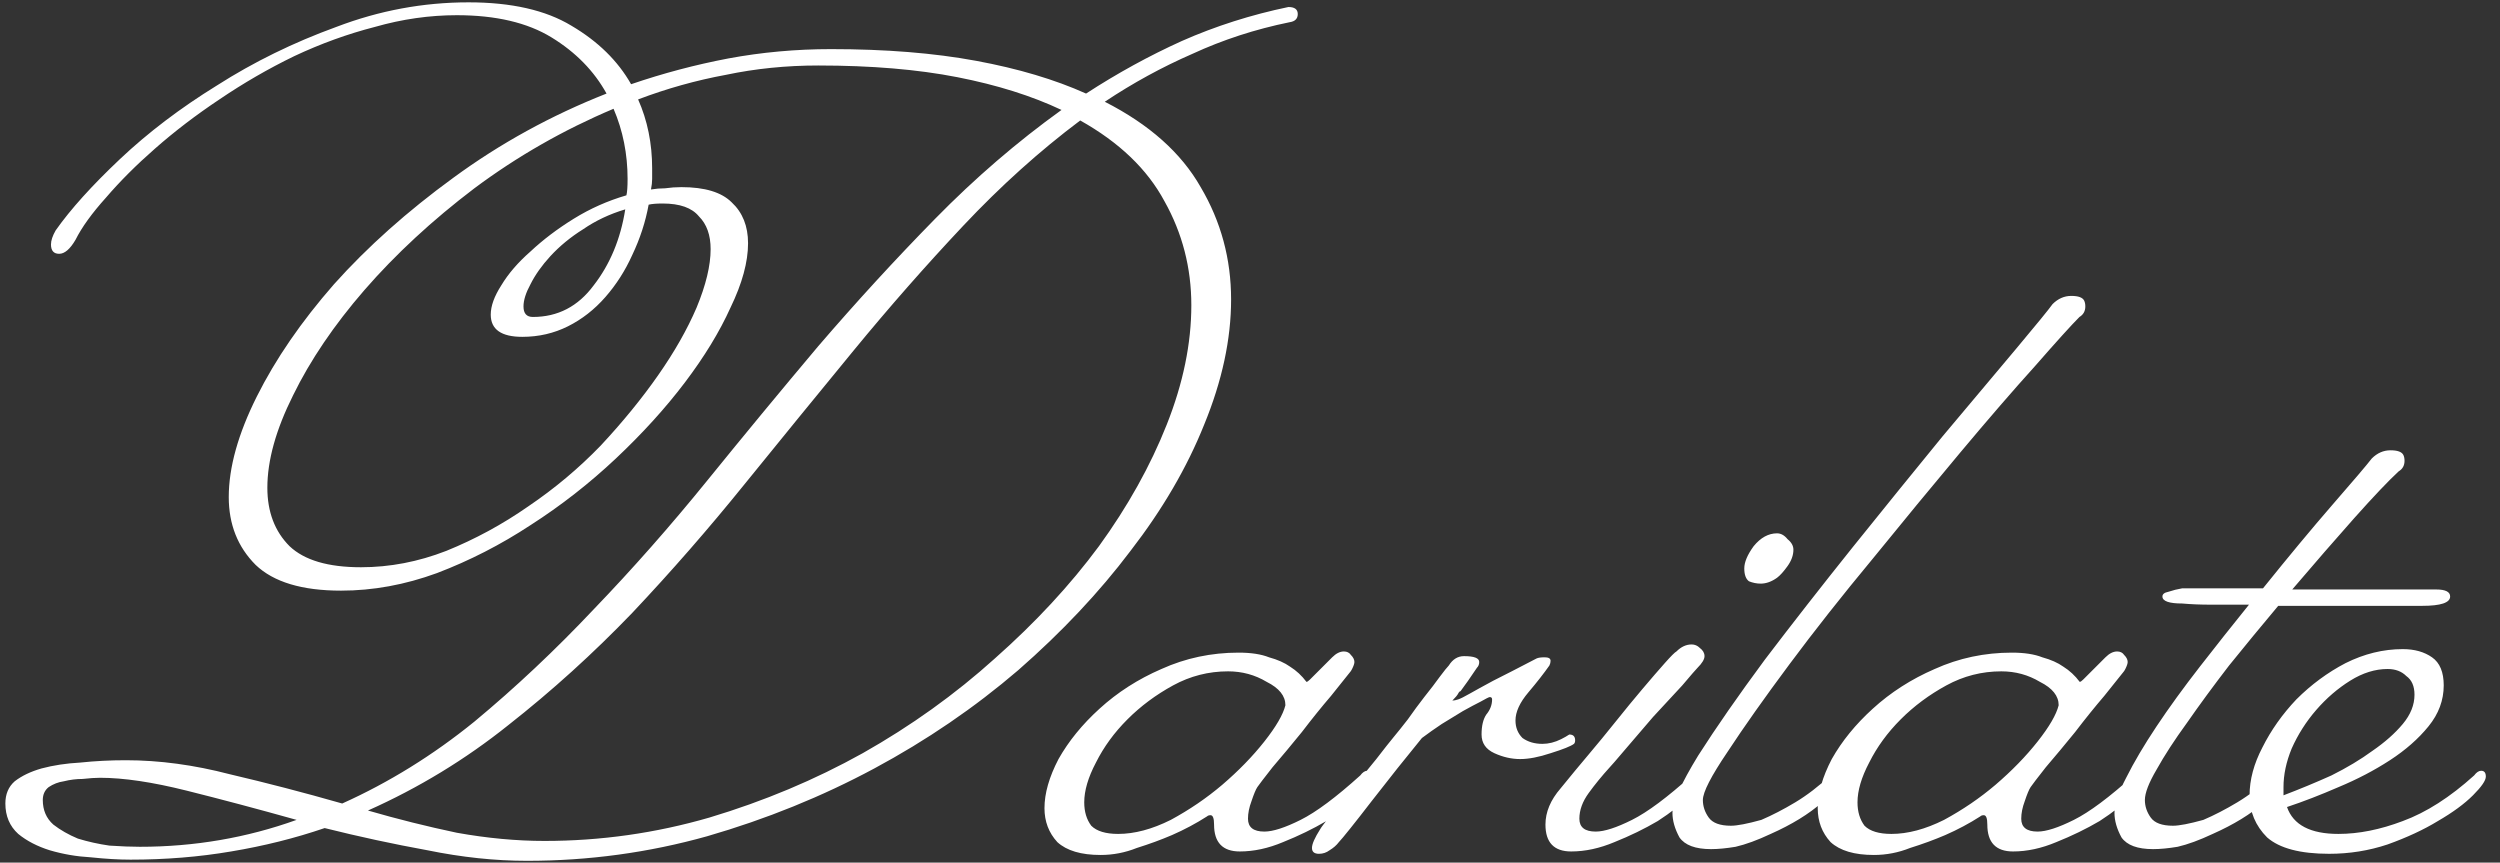 <?xml version="1.0" encoding="UTF-8"?> <svg xmlns="http://www.w3.org/2000/svg" width="171" height="59" viewBox="0 0 171 59" fill="none"><rect x="0" y="0" width="171" height="59" fill="#333333" stroke="none"/><path d="M88.767 0.96C88.767 1.28 88.58 1.467 88.207 1.52C85.86 2 83.647 2.72 81.567 3.68C79.487 4.587 77.487 5.68 75.567 6.96C78.607 8.507 80.793 10.453 82.127 12.8C83.513 15.147 84.207 17.707 84.207 20.48C84.207 23.2 83.594 26.053 82.367 29.04C81.194 31.973 79.513 34.853 77.327 37.68C75.194 40.507 72.633 43.227 69.647 45.84C66.66 48.4 63.38 50.64 59.807 52.56C56.233 54.48 52.42 56.027 48.367 57.2C44.367 58.32 40.26 58.88 36.047 58.88C33.86 58.88 31.593 58.64 29.247 58.16C26.9 57.733 24.553 57.227 22.207 56.64C20.18 57.333 18.047 57.867 15.807 58.24C13.62 58.613 11.327 58.8 8.927 58.8C8.127 58.8 7.22 58.747 6.207 58.64C5.247 58.587 4.314 58.427 3.407 58.16C2.554 57.893 1.834 57.52 1.247 57.04C0.66 56.507 0.367 55.813 0.367 54.96C0.367 54.32 0.58 53.813 1.007 53.44C1.487 53.067 2.1 52.773 2.847 52.56C3.647 52.347 4.527 52.213 5.487 52.16C6.5 52.053 7.54 52 8.607 52C10.9 52 13.274 52.32 15.727 52.96C18.233 53.547 20.794 54.213 23.407 54.96C26.607 53.52 29.62 51.653 32.447 49.36C35.273 47.013 37.993 44.453 40.607 41.68C43.273 38.907 45.86 35.973 48.367 32.88C50.873 29.787 53.407 26.72 55.967 23.68C58.58 20.64 61.247 17.733 63.967 14.96C66.687 12.187 69.567 9.707 72.607 7.52C70.58 6.56 68.207 5.813 65.487 5.28C62.767 4.747 59.593 4.48 55.967 4.48C53.78 4.48 51.673 4.693 49.647 5.12C47.62 5.493 45.62 6.053 43.647 6.8C44.287 8.24 44.607 9.813 44.607 11.52C44.607 11.787 44.607 12.027 44.607 12.24C44.607 12.453 44.58 12.693 44.527 12.96C44.847 12.907 45.167 12.88 45.487 12.88C45.86 12.827 46.233 12.8 46.607 12.8C48.207 12.8 49.353 13.147 50.047 13.84C50.794 14.533 51.167 15.467 51.167 16.64C51.167 17.92 50.767 19.387 49.967 21.04C49.22 22.693 48.18 24.4 46.847 26.16C45.514 27.92 43.94 29.653 42.127 31.36C40.313 33.067 38.367 34.587 36.287 35.92C34.26 37.253 32.127 38.347 29.887 39.2C27.7 40 25.514 40.4 23.327 40.4C20.66 40.4 18.713 39.813 17.487 38.64C16.26 37.413 15.647 35.867 15.647 34C15.647 31.973 16.287 29.68 17.567 27.12C18.847 24.56 20.607 22 22.847 19.44C25.14 16.88 27.86 14.453 31.007 12.16C34.207 9.813 37.7 7.893 41.487 6.4C40.633 4.853 39.38 3.573 37.727 2.56C36.074 1.547 33.913 1.04 31.247 1.04C29.38 1.04 27.514 1.307 25.647 1.84C23.78 2.32 21.94 2.987 20.127 3.84C18.367 4.693 16.66 5.68 15.007 6.8C13.407 7.867 11.94 8.987 10.607 10.16C9.327 11.28 8.207 12.4 7.247 13.52C6.287 14.587 5.594 15.547 5.167 16.4C4.794 17.04 4.42 17.36 4.047 17.36C3.674 17.36 3.487 17.147 3.487 16.72C3.487 16.453 3.594 16.133 3.807 15.76C4.82 14.32 6.287 12.693 8.207 10.88C10.127 9.067 12.34 7.387 14.847 5.84C17.354 4.24 20.073 2.907 23.007 1.84C25.94 0.72 28.953 0.16 32.047 0.16C34.98 0.16 37.327 0.693 39.087 1.76C40.9 2.827 42.26 4.16 43.167 5.76C45.353 5.013 47.567 4.427 49.807 4C52.1 3.573 54.447 3.36 56.847 3.36C60.58 3.36 63.887 3.627 66.767 4.16C69.647 4.693 72.153 5.44 74.287 6.4C76.42 5.013 78.607 3.813 80.847 2.8C83.14 1.787 85.567 1.013 88.127 0.48C88.553 0.48 88.767 0.64 88.767 0.96ZM42.767 14.32C41.7 14.64 40.74 15.093 39.887 15.68C39.033 16.213 38.287 16.827 37.647 17.52C37.06 18.16 36.607 18.8 36.287 19.44C35.967 20.027 35.807 20.533 35.807 20.96C35.807 21.44 36.02 21.68 36.447 21.68C38.154 21.68 39.54 20.96 40.607 19.52C41.727 18.08 42.447 16.347 42.767 14.32ZM81.487 20.88C81.487 18.32 80.874 15.947 79.647 13.76C78.474 11.573 76.553 9.733 73.887 8.24C71.114 10.32 68.447 12.72 65.887 15.44C63.327 18.16 60.82 21.013 58.367 24C55.913 26.987 53.434 30.027 50.927 33.12C48.474 36.16 45.913 39.093 43.247 41.92C40.58 44.693 37.754 47.253 34.767 49.6C31.834 51.947 28.634 53.893 25.167 55.44C27.194 56.027 29.22 56.533 31.247 56.96C33.327 57.333 35.327 57.52 37.247 57.52C41.087 57.52 44.847 56.987 48.527 55.92C52.26 54.8 55.754 53.333 59.007 51.52C62.313 49.653 65.327 47.493 68.047 45.04C70.82 42.587 73.194 40.027 75.167 37.36C77.14 34.64 78.687 31.867 79.807 29.04C80.927 26.213 81.487 23.493 81.487 20.88ZM48.607 17.04C48.607 16.08 48.34 15.333 47.807 14.8C47.327 14.213 46.5 13.92 45.327 13.92C44.9 13.92 44.58 13.947 44.367 14C44.154 15.173 43.78 16.32 43.247 17.44C42.767 18.507 42.154 19.467 41.407 20.32C40.66 21.173 39.807 21.84 38.847 22.32C37.887 22.8 36.847 23.04 35.727 23.04C34.287 23.04 33.567 22.533 33.567 21.52C33.567 20.933 33.807 20.267 34.287 19.52C34.767 18.72 35.434 17.947 36.287 17.2C37.14 16.4 38.127 15.653 39.247 14.96C40.367 14.267 41.567 13.733 42.847 13.36C42.9 13.147 42.927 12.773 42.927 12.24C42.927 10.533 42.607 8.933 41.967 7.44C38.553 8.88 35.38 10.693 32.447 12.88C29.567 15.067 27.06 17.387 24.927 19.84C22.847 22.24 21.22 24.64 20.047 27.04C18.873 29.387 18.287 31.493 18.287 33.36C18.287 35.013 18.794 36.347 19.807 37.36C20.82 38.32 22.447 38.8 24.687 38.8C26.66 38.8 28.607 38.427 30.527 37.68C32.5 36.88 34.367 35.867 36.127 34.64C37.94 33.413 39.593 32.027 41.087 30.48C42.58 28.88 43.887 27.28 45.007 25.68C46.127 24.08 47.007 22.533 47.647 21.04C48.287 19.493 48.607 18.16 48.607 17.04ZM20.287 56.08C17.62 55.333 15.114 54.667 12.767 54.08C10.42 53.493 8.447 53.2 6.847 53.2C6.527 53.2 6.127 53.227 5.647 53.28C5.22 53.28 4.794 53.333 4.367 53.44C3.994 53.493 3.647 53.627 3.327 53.84C3.06 54.053 2.927 54.347 2.927 54.72C2.927 55.413 3.167 55.973 3.647 56.4C4.127 56.773 4.687 57.093 5.327 57.36C6.02 57.573 6.74 57.733 7.487 57.84C8.287 57.893 8.98 57.92 9.567 57.92C13.3 57.92 16.873 57.307 20.287 56.08ZM93.842 53.12C93.842 53.387 93.549 53.813 92.962 54.4C92.375 54.987 91.629 55.573 90.722 56.16C89.815 56.693 88.829 57.173 87.762 57.6C86.749 58.027 85.762 58.24 84.802 58.24C83.629 58.24 83.042 57.627 83.042 56.4C83.042 55.973 82.962 55.76 82.802 55.76C82.695 55.76 82.615 55.787 82.562 55.84C81.815 56.32 81.015 56.747 80.162 57.12C79.415 57.44 78.615 57.733 77.762 58C76.962 58.32 76.135 58.48 75.282 58.48C73.948 58.48 72.962 58.187 72.322 57.6C71.735 56.96 71.442 56.187 71.442 55.28C71.442 54.267 71.762 53.147 72.402 51.92C73.095 50.693 74.028 49.547 75.202 48.48C76.428 47.36 77.842 46.453 79.442 45.76C81.095 45.013 82.855 44.64 84.722 44.64C85.575 44.64 86.269 44.747 86.802 44.96C87.388 45.12 87.868 45.333 88.242 45.6C88.668 45.867 89.042 46.213 89.362 46.64C89.415 46.64 89.495 46.587 89.602 46.48C89.709 46.373 90.055 46.027 90.642 45.44C90.749 45.333 90.909 45.173 91.122 44.96C91.388 44.693 91.655 44.56 91.922 44.56C92.135 44.56 92.295 44.64 92.402 44.8C92.562 44.96 92.642 45.12 92.642 45.28C92.642 45.387 92.588 45.547 92.482 45.76C92.428 45.867 92.375 45.947 92.322 46C92.109 46.267 91.682 46.8 91.042 47.6C90.402 48.347 89.735 49.173 89.042 50.08C88.349 50.933 87.682 51.733 87.042 52.48C86.455 53.227 86.109 53.68 86.002 53.84C85.895 54 85.762 54.32 85.602 54.8C85.442 55.227 85.362 55.627 85.362 56C85.362 56.587 85.735 56.88 86.482 56.88C87.069 56.88 87.895 56.613 88.962 56.08C90.028 55.547 91.388 54.533 93.042 53.04C93.202 52.827 93.362 52.72 93.522 52.72C93.735 52.72 93.842 52.853 93.842 53.12ZM87.922 48.24C87.922 47.6 87.495 47.067 86.642 46.64C85.842 46.16 84.962 45.92 84.002 45.92C82.668 45.92 81.415 46.24 80.242 46.88C79.069 47.52 78.028 48.293 77.122 49.2C76.215 50.107 75.495 51.093 74.962 52.16C74.428 53.173 74.162 54.08 74.162 54.88C74.162 55.52 74.322 56.053 74.642 56.48C75.015 56.853 75.629 57.04 76.482 57.04C77.602 57.04 78.802 56.72 80.082 56.08C81.362 55.387 82.535 54.587 83.602 53.68C84.722 52.72 85.682 51.733 86.482 50.72C87.282 49.707 87.762 48.88 87.922 48.24ZM107.739 50.64C107.739 50.747 107.713 50.827 107.659 50.88C107.446 51.04 106.913 51.253 106.059 51.52C105.259 51.787 104.566 51.92 103.979 51.92C103.393 51.92 102.806 51.787 102.219 51.52C101.633 51.253 101.339 50.827 101.339 50.24C101.339 49.653 101.446 49.2 101.659 48.88C101.926 48.56 102.059 48.213 102.059 47.84C102.059 47.733 102.006 47.68 101.899 47.68C101.846 47.68 101.633 47.787 101.259 48C100.939 48.16 100.539 48.373 100.059 48.64C99.633 48.907 99.153 49.2 98.619 49.52C98.139 49.84 97.686 50.16 97.259 50.48C96.779 51.067 96.219 51.76 95.579 52.56C94.993 53.307 94.406 54.053 93.819 54.8C93.286 55.493 92.806 56.107 92.379 56.64C91.953 57.173 91.686 57.493 91.579 57.6C91.419 57.813 91.206 58 90.939 58.16C90.726 58.32 90.486 58.4 90.219 58.4C89.899 58.4 89.739 58.267 89.739 58C89.739 57.733 89.926 57.307 90.299 56.72C90.353 56.613 90.593 56.293 91.019 55.76C91.499 55.173 92.006 54.56 92.539 53.92C93.073 53.227 93.606 52.56 94.139 51.92C94.673 51.227 95.073 50.72 95.339 50.4C95.606 50.08 95.926 49.68 96.299 49.2C96.673 48.667 97.046 48.16 97.419 47.68C97.846 47.147 98.193 46.693 98.459 46.32C98.779 45.893 98.993 45.627 99.099 45.52C99.366 45.093 99.713 44.88 100.139 44.88C100.833 44.88 101.179 45.013 101.179 45.28C101.179 45.44 101.126 45.573 101.019 45.68C100.593 46.32 100.219 46.853 99.899 47.28C99.846 47.28 99.793 47.333 99.739 47.44C99.686 47.547 99.553 47.707 99.339 47.92C99.446 47.92 99.579 47.893 99.739 47.84C99.899 47.787 100.166 47.653 100.539 47.44C100.913 47.227 101.446 46.933 102.139 46.56C102.886 46.187 103.873 45.68 105.099 45.04C105.206 44.987 105.393 44.96 105.659 44.96C105.926 44.96 106.059 45.04 106.059 45.2C106.059 45.307 106.033 45.413 105.979 45.52C105.606 46.053 105.126 46.667 104.539 47.36C103.953 48.053 103.659 48.693 103.659 49.28C103.659 49.76 103.819 50.16 104.139 50.48C104.513 50.747 104.966 50.88 105.499 50.88C105.926 50.88 106.353 50.773 106.779 50.56C106.993 50.453 107.179 50.347 107.339 50.24C107.606 50.24 107.739 50.373 107.739 50.64ZM122.669 37.6C122.669 37.973 122.535 38.347 122.269 38.72C122.002 39.093 121.762 39.36 121.549 39.52C121.175 39.787 120.802 39.92 120.429 39.92C120.162 39.92 119.895 39.867 119.629 39.76C119.415 39.6 119.309 39.307 119.309 38.88C119.309 38.453 119.522 37.947 119.949 37.36C120.429 36.773 120.962 36.48 121.549 36.48C121.815 36.48 122.055 36.613 122.269 36.88C122.535 37.093 122.669 37.333 122.669 37.6ZM116.589 44.88C116.589 45.093 116.429 45.36 116.109 45.68C116.002 45.787 115.655 46.187 115.069 46.88C114.482 47.52 113.815 48.24 113.069 49.04C112.375 49.84 111.735 50.587 111.149 51.28C110.562 51.973 110.215 52.373 110.109 52.48C109.575 53.067 109.095 53.653 108.669 54.24C108.242 54.827 108.029 55.413 108.029 56C108.029 56.587 108.402 56.88 109.149 56.88C109.735 56.88 110.562 56.613 111.629 56.08C112.695 55.547 114.055 54.533 115.709 53.04C115.869 52.827 116.029 52.72 116.189 52.72C116.402 52.72 116.509 52.853 116.509 53.12C116.509 53.387 116.215 53.813 115.629 54.4C115.042 54.987 114.295 55.573 113.389 56.16C112.482 56.693 111.495 57.173 110.429 57.6C109.415 58.027 108.429 58.24 107.469 58.24C106.295 58.24 105.709 57.627 105.709 56.4C105.709 55.547 106.055 54.72 106.749 53.92C107.442 53.067 108.082 52.293 108.669 51.6C109.255 50.907 109.869 50.16 110.509 49.36C111.149 48.56 111.762 47.813 112.349 47.12C112.935 46.427 113.442 45.84 113.869 45.36C114.295 44.88 114.562 44.613 114.669 44.56C114.989 44.24 115.335 44.08 115.709 44.08C115.922 44.08 116.109 44.16 116.269 44.32C116.482 44.48 116.589 44.667 116.589 44.88ZM142.636 20.96C142.636 21.28 142.502 21.52 142.236 21.68C141.702 22.213 140.689 23.333 139.196 25.04C137.702 26.693 135.996 28.667 134.076 30.96C132.156 33.253 130.156 35.68 128.076 38.24C125.996 40.747 124.102 43.147 122.396 45.44C120.689 47.733 119.276 49.733 118.156 51.44C117.036 53.093 116.476 54.187 116.476 54.72C116.476 55.147 116.609 55.547 116.876 55.92C117.142 56.293 117.649 56.48 118.396 56.48C118.822 56.48 119.516 56.347 120.476 56.08C121.222 55.76 121.996 55.36 122.796 54.88C123.596 54.4 124.396 53.787 125.196 53.04C125.356 52.827 125.516 52.72 125.676 52.72C125.889 52.72 125.996 52.853 125.996 53.12C125.996 53.493 125.542 54.08 124.636 54.88C123.729 55.68 122.556 56.4 121.116 57.04C120.209 57.467 119.409 57.76 118.716 57.92C118.076 58.027 117.516 58.08 117.036 58.08C115.969 58.08 115.249 57.813 114.876 57.28C114.556 56.693 114.396 56.133 114.396 55.6C114.396 54.907 114.982 53.6 116.156 51.68C117.382 49.76 118.902 47.573 120.716 45.12C122.582 42.667 124.582 40.107 126.716 37.44C128.902 34.72 130.956 32.187 132.876 29.84C134.849 27.493 136.529 25.493 137.916 23.84C139.302 22.187 140.129 21.173 140.396 20.8C140.769 20.427 141.196 20.24 141.676 20.24C142.156 20.24 142.449 20.347 142.556 20.56C142.609 20.667 142.636 20.8 142.636 20.96ZM146.733 53.12C146.733 53.387 146.439 53.813 145.853 54.4C145.266 54.987 144.519 55.573 143.613 56.16C142.706 56.693 141.719 57.173 140.653 57.6C139.639 58.027 138.653 58.24 137.693 58.24C136.519 58.24 135.933 57.627 135.933 56.4C135.933 55.973 135.853 55.76 135.693 55.76C135.586 55.76 135.506 55.787 135.453 55.84C134.706 56.32 133.906 56.747 133.053 57.12C132.306 57.44 131.506 57.733 130.653 58C129.853 58.32 129.026 58.48 128.173 58.48C126.839 58.48 125.853 58.187 125.213 57.6C124.626 56.96 124.333 56.187 124.333 55.28C124.333 54.267 124.653 53.147 125.293 51.92C125.986 50.693 126.919 49.547 128.092 48.48C129.319 47.36 130.733 46.453 132.333 45.76C133.986 45.013 135.746 44.64 137.613 44.64C138.466 44.64 139.159 44.747 139.693 44.96C140.279 45.12 140.759 45.333 141.133 45.6C141.559 45.867 141.933 46.213 142.253 46.64C142.306 46.64 142.386 46.587 142.493 46.48C142.599 46.373 142.946 46.027 143.533 45.44C143.639 45.333 143.799 45.173 144.013 44.96C144.279 44.693 144.546 44.56 144.813 44.56C145.026 44.56 145.186 44.64 145.293 44.8C145.453 44.96 145.533 45.12 145.533 45.28C145.533 45.387 145.479 45.547 145.373 45.76C145.319 45.867 145.266 45.947 145.213 46C144.999 46.267 144.573 46.8 143.932 47.6C143.293 48.347 142.626 49.173 141.933 50.08C141.239 50.933 140.573 51.733 139.933 52.48C139.346 53.227 138.999 53.68 138.893 53.84C138.786 54 138.653 54.32 138.493 54.8C138.333 55.227 138.253 55.627 138.253 56C138.253 56.587 138.626 56.88 139.373 56.88C139.959 56.88 140.786 56.613 141.853 56.08C142.919 55.547 144.279 54.533 145.933 53.04C146.093 52.827 146.253 52.72 146.413 52.72C146.626 52.72 146.733 52.853 146.733 53.12ZM140.813 48.24C140.813 47.6 140.386 47.067 139.533 46.64C138.733 46.16 137.853 45.92 136.893 45.92C135.559 45.92 134.306 46.24 133.133 46.88C131.959 47.52 130.919 48.293 130.013 49.2C129.106 50.107 128.386 51.093 127.853 52.16C127.319 53.173 127.053 54.08 127.053 54.88C127.053 55.52 127.213 56.053 127.533 56.48C127.906 56.853 128.519 57.04 129.373 57.04C130.493 57.04 131.693 56.72 132.973 56.08C134.253 55.387 135.426 54.587 136.493 53.68C137.613 52.72 138.573 51.733 139.373 50.72C140.173 49.707 140.653 48.88 140.813 48.24ZM167.59 40.8C167.59 41.227 166.95 41.44 165.67 41.44H155.83C154.71 42.773 153.59 44.133 152.47 45.52C151.403 46.907 150.443 48.213 149.59 49.44C148.737 50.613 148.043 51.68 147.51 52.64C146.977 53.547 146.71 54.24 146.71 54.72C146.71 55.147 146.843 55.547 147.11 55.92C147.377 56.293 147.883 56.48 148.63 56.48C149.057 56.48 149.75 56.347 150.71 56.08C151.457 55.76 152.23 55.36 153.03 54.88C153.83 54.4 154.63 53.787 155.43 53.04C155.59 52.827 155.75 52.72 155.91 52.72C156.123 52.72 156.23 52.853 156.23 53.12C156.23 53.493 155.777 54.08 154.87 54.88C153.963 55.68 152.79 56.4 151.35 57.04C150.443 57.467 149.643 57.76 148.95 57.92C148.31 58.027 147.75 58.08 147.27 58.08C146.203 58.08 145.483 57.813 145.11 57.28C144.79 56.693 144.63 56.133 144.63 55.6C144.63 55.013 144.897 54.213 145.43 53.2C145.963 52.133 146.657 50.96 147.51 49.68C148.363 48.4 149.35 47.04 150.47 45.6C151.59 44.16 152.71 42.747 153.83 41.36C152.923 41.36 152.07 41.36 151.27 41.36C150.523 41.36 149.857 41.333 149.27 41.28C148.363 41.28 147.91 41.12 147.91 40.8C147.91 40.64 148.043 40.533 148.31 40.48C148.63 40.373 148.95 40.293 149.27 40.24H154.79C156.55 38.053 158.123 36.16 159.51 34.56C160.95 32.907 161.857 31.84 162.23 31.36C162.603 30.987 163.03 30.8 163.51 30.8C163.99 30.8 164.283 30.907 164.39 31.12C164.443 31.227 164.47 31.36 164.47 31.52C164.47 31.84 164.337 32.08 164.07 32.24C163.377 32.88 162.363 33.947 161.03 35.44C159.75 36.88 158.337 38.507 156.79 40.32H166.63C167.27 40.32 167.59 40.48 167.59 40.8ZM170.031 53.12C170.031 53.387 169.738 53.813 169.151 54.4C168.565 54.987 167.765 55.573 166.751 56.16C165.791 56.747 164.645 57.28 163.311 57.76C162.031 58.187 160.698 58.4 159.311 58.4C157.338 58.4 155.925 58.027 155.071 57.28C154.271 56.48 153.871 55.52 153.871 54.4C153.871 53.333 154.165 52.24 154.751 51.12C155.338 49.947 156.111 48.853 157.071 47.84C158.085 46.827 159.205 46 160.431 45.36C161.711 44.72 163.018 44.4 164.351 44.4C165.151 44.4 165.818 44.587 166.351 44.96C166.885 45.333 167.151 45.973 167.151 46.88C167.151 47.893 166.805 48.827 166.111 49.68C165.418 50.533 164.538 51.307 163.471 52C162.405 52.693 161.231 53.307 159.951 53.84C158.725 54.373 157.551 54.827 156.431 55.2C156.858 56.427 158.031 57.04 159.951 57.04C161.338 57.04 162.805 56.747 164.351 56.16C165.951 55.573 167.578 54.533 169.231 53.04C169.391 52.827 169.551 52.72 169.711 52.72C169.925 52.72 170.031 52.853 170.031 53.12ZM165.151 47.52C165.151 46.933 164.965 46.507 164.591 46.24C164.271 45.92 163.845 45.76 163.311 45.76C162.458 45.76 161.605 46.027 160.751 46.56C159.898 47.093 159.125 47.76 158.431 48.56C157.738 49.36 157.178 50.24 156.751 51.2C156.378 52.107 156.191 52.987 156.191 53.84V54.4C157.311 53.973 158.405 53.52 159.471 53.04C160.538 52.507 161.471 51.947 162.271 51.36C163.125 50.773 163.818 50.16 164.351 49.52C164.885 48.88 165.151 48.213 165.151 47.52Z" fill="white"></path></svg> 